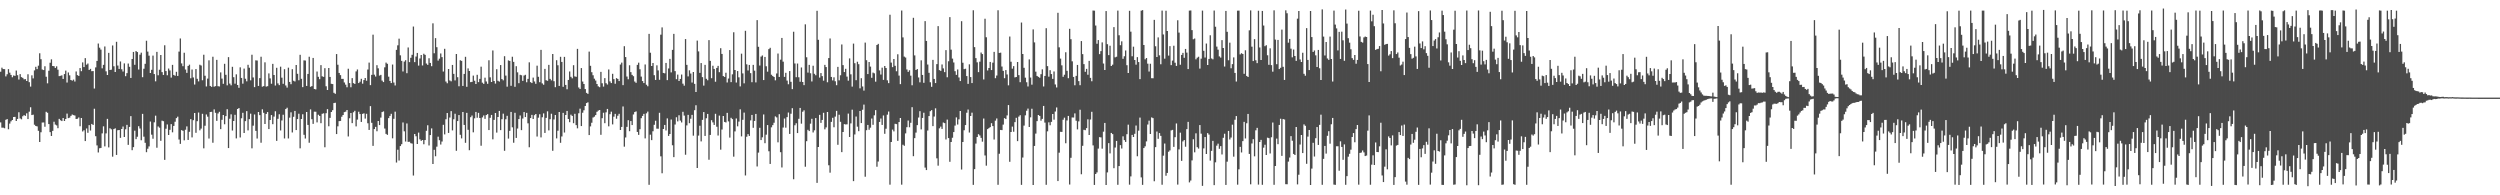 <?xml version="1.0" encoding="UTF-8"?>
<svg xmlns="http://www.w3.org/2000/svg" width="1920" height="150">
  <path d="M0 55.104h1v38.915H0zM1 51.955h1v46.102H1zM2 53.060h1v44.978H2zM3 53.083h1v45.428H3zM4 58.663h1v33.358H4zM5 57.057h1v34.392H5zM6 53.074h1v46.178H6zM7 55.820h1v39.082H7zM8 57.565h1v35.595H8zM9 59.356h1v32.797H9zM10 57.947h1v31.898H10zM11 58.258h1v31.485H11zM12 54.190h1v38.746H12zM13 57.752h1v33.572H13zM14 61.108h1v25.104H14zM15 56.921h1v34.043H15zM16 59.246h1v32.383H16zM17 59.813h1v29.504H17zM18 60.908h1v27.496H18zM19 60.782h1v28.195H19zM20 62.228h1v24.835H20zM21 57.038h1v34.400H21zM22 63.132h1v22.631H22zM23 66.499h1v15.896H23zM24 57.872h1v30.483H24zM25 60.207h1v27.861H25zM26 54.086h1v41.729H26zM27 51.281h1v45.472H27zM28 53.101h1v43.973H28zM29 50.426h1v50.028H29zM30 40.890h1v68.159H30zM31 45.455h1v56.104H31zM32 53.409h1v40.671H32zM33 53.822h1v40.213H33zM34 50.867h1v46.440H34zM35 58.953h1v26.890H35zM36 64.015h1v22.591H36zM37 54.336h1v40.947H37zM38 48.191h1v53.277H38zM39 45.580h1v58.843H39zM40 50.707h1v49.780H40zM41 50.850h1v42.631H41zM42 52.157h1v43.535H42zM43 50.930h1v45.352H43zM44 53.521h1v44.920H44zM45 58.491h1v32.778H45zM46 58.236h1v34.108H46zM47 57.831h1v35.165H47zM48 60.614h1v30.000H48zM49 56.884h1v36.023H49zM50 54.221h1v37.163H50zM51 63.371h1v23.874H51zM52 55.630h1v35.083H52zM53 57.876h1v32.516H53zM54 61.442h1v27.519H54zM55 61.969h1v25.976H55zM56 61.155h1v27.278H56zM57 62.639h1v26.095H57zM58 54.869h1v36.533H58zM59 57.698h1v33.488H59zM60 58.337h1v31.851H60zM61 52.287h1v44.664H61zM62 54.674h1v35.953H62zM63 47.932h1v53.050H63zM64 51.520h1v48.527H64zM65 44.645h1v63.711H65zM66 49.668h1v48.985H66zM67 48.805h1v53.184H67zM68 53.696h1v42.425H68zM69 52.904h1v47.370H69zM70 54.676h1v40.482H70zM71 54.598h1v41.340H71zM72 67.986h1v15.499H72zM73 51.742h1v52.859H73zM74 46.788h1v64.854H74zM75 33.453h1v83.659H75zM76 36.593h1v77.287H76zM77 38.069h1v75.524H77zM78 52.469h1v49.974H78zM79 49.837h1v47.202H79zM80 35.694h1v76.762H80zM81 54.774h1v47.675H81zM82 57.612h1v33.653H82zM83 40.585h1v72.600H83zM84 53.741h1v44.783H84zM85 53.505h1v45.826H85zM86 34.930h1v85.405H86zM87 50.898h1v48.219H87zM88 55.278h1v43.289H88zM89 32.085h1v86.890H89zM90 50.325h1v49.695H90zM91 52.955h1v46.907H91zM92 47.205h1v58.700H92zM93 53.214h1v45.867H93zM94 54.913h1v42.275H94zM95 48.706h1v56.523H95zM96 58.539h1v40.813H96zM97 56.153h1v39.752H97zM98 48.814h1v62.440H98zM99 51.307h1v46.189H99zM100 59.828h1v29.338H100zM101 45.316h1v70.029H101zM102 39.906h1v73.095H102zM103 49.790h1v50.557H103zM104 39.238h1v67.612H104zM105 39.974h1v65.050H105zM106 53.375h1v43.556H106zM107 41.995h1v56.694H107zM108 40.449h1v67.270H108zM109 59.266h1v28.175H109zM110 52.775h1v52.179H110zM111 48.987h1v60.696H111zM112 31.297h1v85.591H112zM113 39.655h1v74.555H113zM114 42.763h1v69.668H114zM115 56.089h1v37.230H115zM116 53.608h1v49.798H116zM117 42.723h1v63.823H117zM118 56.893h1v37.060H118zM119 62.448h1v26.385H119zM120 39.837h1v73.641H120zM121 57.787h1v39.320H121zM122 53.541h1v44.528H122zM123 42.253h1v65.889H123zM124 55.373h1v37.315H124zM125 57.546h1v35.521H125zM126 34.745h1v88.015H126zM127 54.595h1v44.298H127zM128 57.783h1v37.823H128zM129 52.643h1v51.019H129zM130 54.134h1v45.543H130zM131 59.574h1v35.777H131zM132 49.833h1v51.805H132zM133 57.563h1v39.151H133zM134 58.147h1v35.321H134zM135 55.162h1v35.540H135zM136 58.306h1v31.298H136zM137 39.625h1v67.522H137zM138 29.520h1v80.974H138zM139 48.698h1v51.228H139zM140 50.837h1v49.628H140zM141 40.521h1v67.272H141zM142 53.398h1v46.248H142zM143 55.946h1v41.115H143zM144 50.662h1v56.789H144zM145 49.644h1v51.569H145zM146 60.123h1v31.349H146zM147 53.377h1v52.165H147zM148 59.515h1v32.792H148zM149 64.939h1v21.837H149zM150 53.055h1v48.912H150zM151 60.525h1v32.545H151zM152 62.534h1v23.872H152zM153 49.726h1v50.368H153zM154 50.348h1v48.420H154zM155 61.642h1v25.744H155zM156 42.038h1v71.879H156zM157 58.187h1v38.363H157zM158 66.416h1v21.491H158zM159 60.370h1v29.217H159zM160 46.316h1v60.074H160zM161 66.006h1v19.986H161zM162 66.712h1v19.159H162zM163 43.586h1v66.055H163zM164 66.545h1v17.452H164zM165 66.160h1v20.492H165zM166 45.987h1v46.821H166zM167 66.181h1v20.984H167zM168 66.417h1v19.424H168zM169 55.592h1v43.584H169zM170 60.345h1v31.650H170zM171 64.350h1v23.992H171zM172 48.991h1v46.431H172zM173 57.463h1v31.722H173zM174 65.512h1v18.335H174zM175 43.857h1v69.861H175zM176 64.211h1v26.986H176zM177 65.515h1v22.286H177zM178 51.318h1v48.947H178zM179 59.302h1v33.632H179zM180 64.262h1v23.880H180zM181 57.085h1v49.222H181zM182 65.295h1v18.435H182zM183 67.446h1v15.571H183zM184 51.710h1v53.857H184zM185 59.844h1v30.996H185zM186 64.252h1v22.396H186zM187 52.664h1v49.472H187zM188 60.483h1v32.551H188zM189 62.486h1v22.856H189zM190 49.769h1v50.374H190zM191 52.031h1v39.441H191zM192 61.685h1v25.624H192zM193 42.033h1v71.908H193zM194 59.480h1v37.048H194zM195 66.911h1v20.981H195zM196 46.326h1v54.201H196zM197 46.491h1v59.877H197zM198 66.013h1v19.983H198zM199 60.031h1v28.377H199zM200 43.585h1v66.054H200zM201 66.559h1v17.427H201zM202 66.171h1v20.484H202zM203 47.846h1v47.400H203zM204 66.485h1v21.030H204zM205 66.218h1v19.869H205zM206 56.359h1v42.783H206zM207 60.196h1v31.987H207zM208 64.285h1v24.109H208zM209 49.062h1v46.313H209zM210 57.612h1v31.963H210zM211 65.681h1v19.746H211zM212 52.087h1v56.122H212zM213 64.061h1v27.192H213zM214 65.394h1v22.356H214zM215 51.210h1v48.971H215zM216 59.651h1v32.883H216zM217 64.355h1v23.782H217zM218 53.163h1v53.157H218zM219 65.637h1v18.141H219zM220 67.296h1v15.458H220zM221 51.990h1v54.332H221zM222 62.918h1v27.433H222zM223 64.656h1v21.629H223zM224 53.136h1v48.606H224zM225 61.989h1v27.730H225zM226 62.573h1v22.634H226zM227 49.927h1v49.980H227zM228 56.656h1v34.805H228zM229 61.660h1v25.666H229zM230 42.062h1v71.861H230zM231 60.512h1v30.889H231zM232 66.926h1v20.813H232zM233 46.319h1v57.190H233zM234 46.466h1v59.911H234zM235 66.009h1v19.996H235zM236 56.760h1v39.172H236zM237 43.575h1v66.069H237zM238 66.683h1v17.312H238zM239 66.163h1v25.363H239zM240 44.472h1v50.677H240zM241 68.375h1v17.393H241zM242 68.641h1v17.185H242zM243 54.927h1v39.061H243zM244 58.986h1v29.133H244zM245 60.811h1v28.210H245zM246 50.039h1v44.554H246zM247 58.646h1v28.746H247zM248 59.017h1v28.014H248zM249 52.373h1v60.724H249zM250 66.228h1v20.729H250zM251 69.104h1v14.703H251zM252 52.248h1v44.735H252zM253 59.086h1v31.439H253zM254 64.335h1v21.672H254zM255 64.582h1v20.047H255zM256 71.282h1v7.894H256zM257 72.063h1v6.859H257zM258 41.511h1v61.428H258zM259 49.736h1v47.281H259zM260 56.025h1v36.993H260zM261 57.725h1v35.165H261zM262 60.576h1v29.074H262zM263 60.548h1v27.766H263zM264 63.354h1v22.756H264zM265 65.019h1v20.752H265zM266 67.045h1v17.418H266zM267 52.808h1v51.972H267zM268 63.776h1v27.060H268zM269 67.041h1v19.731H269zM270 60.012h1v34.550H270zM271 63.854h1v22.382H271zM272 64.455h1v20.626H272zM273 54.851h1v42.202H273zM274 53.355h1v38.513H274zM275 63.808h1v21.979H275zM276 62.703h1v24.899H276zM277 60.531h1v33.124H277zM278 64.280h1v23.166H278zM279 61.516h1v25.549H279zM280 59.918h1v31.184H280zM281 61.994h1v25.414H281zM282 53.413h1v41.264H282zM283 48.088h1v51.724H283zM284 65.407h1v16.089H284zM285 57.473h1v36.851H285zM286 26.630h1v85.419H286zM287 57.362h1v41.743H287zM288 58.751h1v38.702H288zM289 50.051h1v50.747H289zM290 52.460h1v40.466H290zM291 58.039h1v38.019H291zM292 57.482h1v32.860H292zM293 61.878h1v24.177H293zM294 63.046h1v22.533H294zM295 51.725h1v46.991H295zM296 48.083h1v54.743H296zM297 49.022h1v54.555H297zM298 58.860h1v31.874H298zM299 62.172h1v26.853H299zM300 63.813h1v23.604H300zM301 49.542h1v56.706H301zM302 63.387h1v27.827H302zM303 65.637h1v20.106H303zM304 38.283h1v86.559H304zM305 34.840h1v80.150H305zM306 29.684h1v93.618H306zM307 42.481h1v69.677H307zM308 46.745h1v63.984H308zM309 54.867h1v39.196H309zM310 47.315h1v53.524H310zM311 46.215h1v62.502H311zM312 56.240h1v38.604H312zM313 36.443h1v72.488H313zM314 47.741h1v61.095H314zM315 44.369h1v65.611H315zM316 42.107h1v68.186H316zM317 20.379h1v114.420H317zM318 47.710h1v55.218H318zM319 43.393h1v61.248H319zM320 40.666h1v69.951H320zM321 50.384h1v51.443H321zM322 44.885h1v62.102H322zM323 42.259h1v65.917H323zM324 50.292h1v57.211H324zM325 41.268h1v69.509H325zM326 42.121h1v65.445H326zM327 48.803h1v51.652H327zM328 49.803h1v46.391H328zM329 44.749h1v66.994H329zM330 48.357h1v55.349H330zM331 50.823h1v47.772H331zM332 17.919h1v108.033H332zM333 40.893h1v74.179H333zM334 29.290h1v90.724H334zM335 36.241h1v76.379H335zM336 46.531h1v58.413H336zM337 45.058h1v62.595H337zM338 41.053h1v69.938H338zM339 43.877h1v64.846H339zM340 54.915h1v40.944H340zM341 37.491h1v65.734H341zM342 62.609h1v28.977H342zM343 63.956h1v22.853H343zM344 52.968h1v49.104H344zM345 61.818h1v28.461H345zM346 62.442h1v22.905H346zM347 49.876h1v50.295H347zM348 56.716h1v34.899H348zM349 61.736h1v25.593H349zM350 41.470h1v74.363H350zM351 59.304h1v33.676H351zM352 66.261h1v22.092H352zM353 46.271h1v57.254H353zM354 46.764h1v59.505H354zM355 65.998h1v20.039H355zM356 56.770h1v39.177H356zM357 43.619h1v66.065H357zM358 66.643h1v20.026H358zM359 52.553h1v47.109H359zM360 54.508h1v60.871H360zM361 63.086h1v26.920H361zM362 62.886h1v25.865H362zM363 58.074h1v43.555H363zM364 62.021h1v28.853H364zM365 64.517h1v21.448H365zM366 57.445h1v32.974H366zM367 63.060h1v23.620H367zM368 60.579h1v30.031H368zM369 51.190h1v60.757H369zM370 63.486h1v26.689H370zM371 64.409h1v24.270H371zM372 59.654h1v31.637H372zM373 62.561h1v25.820H373zM374 64.362h1v23.313H374zM375 46.268h1v53.615H375zM376 59.397h1v31.088H376zM377 63.000h1v25.278H377zM378 38.738h1v68.277H378zM379 62.230h1v29.843H379zM380 64.208h1v22.564H380zM381 53.167h1v48.691H381zM382 62.032h1v27.842H382zM383 62.661h1v22.514H383zM384 49.987h1v49.955H384zM385 60.712h1v30.825H385zM386 61.681h1v25.632H386zM387 43.157h1v72.648H387zM388 58.040h1v33.575H388zM389 66.554h1v22.398H389zM390 46.385h1v60.039H390zM391 46.788h1v53.703H391zM392 65.919h1v20.052H392zM393 43.560h1v54.244H393zM394 47.505h1v62.135H394zM395 66.673h1v19.971H395zM396 50.863h1v55.072H396zM397 55.561h1v43.150H397zM398 63.876h1v27.572H398zM399 57.442h1v31.242H399zM400 57.819h1v42.110H400zM401 62.101h1v28.943H401zM402 57.994h1v28.094H402zM403 57.452h1v32.442H403zM404 63.168h1v23.533H404zM405 60.574h1v34.145H405zM406 47.851h1v65.249H406zM407 63.058h1v27.599H407zM408 63.794h1v24.442H408zM409 59.593h1v31.779H409zM410 62.582h1v25.886H410zM411 64.346h1v23.185H411zM412 50.424h1v54.455H412zM413 58.968h1v31.396H413zM414 63.107h1v24.672H414zM415 38.298h1v67.224H415zM416 64.038h1v26.011H416zM417 65.073h1v22.008H417zM418 52.901h1v49.187H418zM419 61.667h1v28.865H419zM420 62.080h1v23.405H420zM421 49.819h1v50.309H421zM422 60.574h1v30.992H422zM423 61.728h1v25.600H423zM424 41.448h1v74.372H424zM425 62.340h1v29.399H425zM426 66.971h1v21.364H426zM427 46.244h1v60.021H427zM428 50.110h1v50.312H428zM429 65.993h1v20.030H429zM430 43.618h1v66.077H430zM431 47.554h1v57.232H431zM432 66.659h1v20.006H432zM433 43.680h1v58.111H433zM434 65.248h1v23.091H434zM435 68.545h1v16.677H435zM436 61.398h1v30.003H436zM437 54.898h1v38.947H437zM438 58.982h1v29.086H438zM439 60.168h1v28.854H439zM440 50.053h1v44.551H440zM441 58.688h1v28.708H441zM442 59.000h1v37.087H442zM443 37.538h1v61.038H443zM444 67.196h1v19.767H444zM445 68.313h1v15.137H445zM446 52.259h1v44.567H446zM447 62.591h1v23.970H447zM448 64.511h1v20.160H448zM449 68.409h1v13.009H449zM450 71.324h1v7.855H450zM451 72.101h1v6.470H451zM452 39.635h1v64.103H452zM453 50.556h1v46.501H453zM454 55.427h1v38.834H454zM455 57.810h1v32.447H455zM456 60.420h1v29.160H456zM457 61.835h1v26.558H457zM458 64.519h1v21.335H458zM459 66.308h1v18.635H459zM460 66.966h1v17.502H460zM461 55.210h1v48.302H461zM462 63.959h1v26.830H462zM463 66.516h1v20.041H463zM464 60.019h1v34.620H464zM465 63.875h1v22.399H465zM466 64.907h1v18.740H466zM467 53.358h1v43.688H467zM468 62.493h1v25.235H468zM469 63.811h1v21.967H469zM470 56.684h1v38.876H470zM471 60.776h1v28.838H471zM472 64.320h1v23.132H472zM473 59.985h1v31.195H473zM474 60.618h1v28.259H474zM475 62.255h1v25.167H475zM476 49.549h1v50.275H476zM477 48.100h1v49.388H477zM478 65.404h1v16.357H478zM479 35.481h1v77.147H479zM480 43.827h1v61.737H480zM481 58.757h1v38.694H481zM482 60.898h1v31.408H482zM483 50.124h1v50.635H483zM484 55.394h1v37.601H484zM485 57.518h1v38.511H485zM486 58.531h1v29.389H486zM487 62.603h1v23.439H487zM488 63.578h1v21.986H488zM489 49.804h1v51.503H489zM490 48.124h1v55.432H490zM491 53.183h1v46.047H491zM492 58.850h1v31.925H492zM493 62.246h1v26.772H493zM494 63.772h1v23.676H494zM495 49.523h1v56.754H495zM496 65.082h1v21.933H496zM497 66.272h1v19.439H497zM498 26.024h1v115.879H498zM499 40.481h1v62.931H499zM500 50.695h1v56.930H500zM501 48.409h1v52.423H501zM502 57.732h1v38.090H502zM503 61.390h1v31.327H503zM504 50.159h1v48.675H504zM505 54.079h1v44.786H505zM506 61.287h1v25.338H506zM507 26.601h1v93.446H507zM508 21.050h1v112.030H508zM509 55.996h1v43.082H509zM510 56.331h1v39.598H510zM511 48.314h1v51.865H511zM512 61.565h1v29.343H512zM513 52.558h1v51.825H513zM514 45.205h1v57.727H514zM515 55.579h1v36.246H515zM516 38.302h1v73.262H516zM517 25.992h1v94.698H517zM518 54.618h1v41.000H518zM519 60.816h1v29.229H519zM520 57.272h1v35.944H520zM521 62.195h1v26.343H521zM522 60.606h1v32.027H522zM523 57.248h1v36.780H523zM524 64.267h1v21.594H524zM525 65.816h1v22.974H525zM526 30.020h1v88.806H526zM527 49.839h1v46.481H527zM528 58.667h1v29.572H528zM529 54.004h1v40.618H529zM530 56.468h1v34.733H530zM531 63.407h1v24.828H531zM532 55.304h1v48.877H532zM533 64.389h1v20.257H533zM534 70.635h1v10.184H534zM535 31.161h1v97.886H535zM536 39.486h1v64.680H536zM537 55.975h1v40.567H537zM538 48.412h1v60.165H538zM539 59.228h1v32.833H539zM540 65.740h1v20.352H540zM541 49.837h1v54.536H541zM542 60.518h1v30.325H542zM543 61.667h1v25.817H543zM544 30.820h1v91.881H544zM545 46.755h1v56.855H545zM546 60.044h1v32.286H546zM547 50.499h1v43.483H547zM548 52.957h1v43.017H548zM549 62.755h1v24.669H549zM550 52.156h1v45.179H550zM551 50.589h1v53.484H551zM552 55.442h1v33.323H552zM553 37.018h1v77.924H553zM554 41.414h1v58.069H554zM555 58.430h1v30.679H555zM556 59.072h1v34.552H556zM557 55.851h1v38.225H557zM558 63.350h1v23.311H558zM559 60.325h1v32.932H559zM560 38.444h1v67.223H560zM561 63.069h1v27.380H561zM562 57.107h1v34.403H562zM563 24.800h1v95.517H563zM564 53.737h1v47.172H564zM565 63.373h1v27.625H565zM566 54.572h1v42.451H566zM567 59.411h1v33.967H567zM568 66.348h1v17.629H568zM569 41.194h1v63.580H569zM570 56.359h1v35.665H570zM571 64.002h1v22.453H571zM572 23.660h1v111.094H572zM573 49.420h1v55.580H573zM574 54.111h1v48.886H574zM575 49.852h1v54.530H575zM576 56.161h1v36.310H576zM577 63.114h1v25.171H577zM578 49.800h1v48.362H578zM579 54.271h1v38.606H579zM580 63.293h1v24.184H580zM581 15.476h1v112.369H581zM582 35.936h1v81.261H582zM583 50.351h1v47.800H583zM584 43.459h1v64.098H584zM585 42.615h1v62.834H585zM586 61.479h1v26.407H586zM587 43.750h1v66.243H587zM588 50.876h1v52.563H588zM589 55.038h1v41.002H589zM590 37.729h1v78.421H590zM591 36.703h1v89.207H591zM592 57.381h1v40.422H592zM593 58.423h1v37.670H593zM594 59.137h1v35.106H594zM595 61.709h1v27.693H595zM596 56.441h1v33.709H596zM597 41.102h1v68.188H597zM598 59.078h1v28.605H598zM599 45.842h1v71.071H599zM600 29.117h1v99.485H600zM601 47.383h1v50.544H601zM602 59.046h1v31.999H602zM603 55.893h1v42.146H603zM604 61.887h1v28.055H604zM605 64.729h1v21.720H605zM606 54.572h1v48.287H606zM607 62.835h1v24.536H607zM608 68.452h1v14.664H608zM609 24.379h1v113.305H609zM610 48.729h1v47.483H610zM611 59.264h1v35.413H611zM612 48.820h1v53.379H612zM613 59.343h1v31.917H613zM614 62.789h1v20.093H614zM615 51.829h1v43.157H615zM616 62.984h1v22.837H616zM617 65.381h1v19.356H617zM618 18.687h1v109.359H618zM619 43.999h1v64.466H619zM620 55.735h1v43.958H620zM621 49.815h1v50.850H621zM622 56.290h1v38.668H622zM623 62.579h1v28.646H623zM624 50.479h1v51.250H624zM625 56.700h1v43.389H625zM626 57.811h1v32.849H626zM627 8.281h1v132.148H627zM628 30.579h1v82.337H628zM629 59.599h1v28.606H629zM630 56.127h1v38.253H630zM631 58.483h1v33.651H631zM632 61.971h1v24.651H632zM633 49.843h1v49.501H633zM634 51.487h1v46.375H634zM635 63.173h1v22.836H635zM636 44.609h1v82.330H636zM637 29.548h1v103.042H637zM638 59.096h1v34.497H638zM639 61.755h1v28.733H639zM640 59.383h1v38.374H640zM641 62.397h1v27.169H641zM642 65.455h1v19.715H642zM643 51.356h1v59.838H643zM644 61.686h1v26.427H644zM645 57.821h1v35.729H645zM646 34.137h1v82.720H646zM647 50.032h1v51.352H647zM648 55.368h1v39.967H648zM649 52.834h1v42.778H649zM650 58.817h1v36.677H650zM651 61.976h1v25.248H651zM652 44.834h1v60.396H652zM653 57.069h1v37.713H653zM654 66.525h1v17.695H654zM655 33.509h1v105.613H655zM656 48.562h1v54.722H656zM657 61.574h1v27.933H657zM658 47.400h1v49.858H658zM659 49.306h1v51.457H659zM660 67.843h1v17.409H660zM661 60.046h1v34.456H661zM662 66.414h1v17.875H662zM663 69.560h1v10.778H663zM664 32.700h1v103.054H664zM665 46.241h1v53.765H665zM666 56.871h1v39.076H666zM667 47.618h1v52.022H667zM668 51.147h1v46.885H668zM669 59.763h1v31.250H669zM670 55.771h1v40.082H670zM671 56.301h1v32.266H671zM672 62.715h1v21.852H672zM673 34.577h1v93.486H673zM674 33.703h1v90.364H674zM675 54.084h1v39.567H675zM676 57.228h1v33.798H676zM677 51.951h1v44.014H677zM678 61.326h1v27.328H678zM679 50.701h1v52.046H679zM680 52.228h1v46.645H680zM681 61.672h1v26.391H681zM682 63.855h1v21.804H682zM683 11.311h1v130.516H683zM684 48.059h1v60.978H684zM685 51.557h1v47.977H685zM686 45.309h1v55.620H686zM687 50.553h1v44.507H687zM688 54.749h1v40.597H688zM689 41.681h1v66.490H689zM690 58.072h1v35.683H690zM691 64.590h1v26.033H691zM692 8.088h1v133.760H692zM693 28.715h1v82.452H693zM694 43.457h1v68.492H694zM695 44.182h1v58.256H695zM696 53.368h1v44.309H696zM697 55.181h1v37.413H697zM698 53.973h1v43.748H698zM699 58.123h1v36.201H699zM700 65.506h1v16.845H700zM701 13.692h1v106.247H701zM702 42.554h1v63.517H702zM703 53.780h1v48.034H703zM704 53.048h1v43.033H704zM705 59.490h1v30.756H705zM706 63.243h1v22.183H706zM707 46.329h1v53.025H707zM708 57.526h1v33.058H708zM709 63.597h1v22.971H709zM710 16.243h1v112.492H710zM711 31.438h1v99.169H711zM712 49.583h1v50.667H712zM713 55.924h1v33.194H713zM714 63.183h1v22.234H714zM715 66.676h1v17.899H715zM716 45.963h1v50.928H716zM717 60.606h1v28.874H717zM718 63.776h1v19.444H718zM719 49.230h1v72.355H719zM720 20.089h1v107.120H720zM721 53.849h1v44.733H721zM722 54.450h1v42.768H722zM723 49.521h1v49.485H723zM724 52.532h1v41.563H724zM725 55.396h1v39.157H725zM726 38.522h1v68.587H726zM727 59.357h1v32.492H727zM728 47.075h1v58.969H728zM729 13.180h1v111.087H729zM730 38.131h1v70.924H730zM731 45.009h1v60.773H731zM732 47.978h1v53.444H732zM733 54.664h1v41.788H733zM734 57.509h1v32.670H734zM735 53.357h1v42.261H735zM736 59.471h1v32.190H736zM737 62.252h1v23.014H737zM738 16.256h1v113.956H738zM739 48.198h1v60.838H739zM740 53.078h1v46.982H740zM741 52.804h1v43.231H741zM742 58.402h1v28.157H742zM743 64.394h1v19.723H743zM744 49.410h1v52.352H744zM745 59.210h1v29.886H745zM746 63.783h1v22.771H746zM747 7.895h1v134.060H747zM748 36.193h1v93.712H748zM749 44.662h1v65.625H749zM750 47.882h1v57.322H750zM751 55.407h1v47.655H751zM752 47.342h1v56.693H752zM753 40.362h1v65.512H753zM754 41.499h1v67.308H754zM755 61.028h1v30.029H755zM756 14.412h1v104.986H756zM757 28.609h1v98.642H757zM758 54.133h1v45.054H758zM759 52.216h1v46.216H759zM760 47.582h1v50.046H760zM761 53.790h1v40.835H761zM762 48.125h1v48.696H762zM763 39.832h1v67.340H763zM764 60.079h1v32.579H764zM765 58.026h1v32.936H765zM766 7.897h1v134.022H766zM767 40.671h1v77.416H767zM768 40.446h1v59.359H768zM769 51.102h1v48.848H769zM770 54.411h1v41.297H770zM771 60.038h1v30.689H771zM772 53.787h1v37.680H772zM773 57.168h1v31.467H773zM774 65.556h1v15.158H774zM775 28.042h1v96.244H775zM776 47.405h1v53.980H776zM777 52.724h1v44.511H777zM778 50.779h1v50.405H778zM779 59.432h1v34.374H779zM780 59.160h1v31.333H780zM781 47.630h1v60.762H781zM782 57.724h1v31.851H782zM783 63.136h1v25.351H783zM784 17.320h1v124.655H784zM785 41.491h1v79.494H785zM786 52.057h1v44.380H786zM787 59.662h1v28.912H787zM788 63.186h1v21.863H788zM789 66.400h1v17.028H789zM790 45.595h1v51.935H790zM791 59.546h1v30.588H791zM792 65.015h1v18.511H792zM793 22.600h1v119.496H793zM794 32.581h1v79.508H794zM795 55.060h1v47.570H795zM796 58.294h1v34.740H796zM797 59.052h1v29.257H797zM798 59.722h1v29.291H798zM799 57.009h1v35.682H799zM800 53.225h1v38.080H800zM801 66.386h1v14.949H801zM802 58.301h1v35.874H802zM803 21.633h1v120.273H803zM804 50.797h1v50.045H804zM805 58.859h1v35.110H805zM806 53.905h1v42.309H806zM807 56.868h1v36.725H807zM808 60.546h1v27.029H808zM809 54.879h1v37.022H809zM810 64.881h1v20.784H810zM811 67.184h1v15.374H811zM812 9.826h1v129.231H812zM813 36.371h1v80.901H813zM814 45.009h1v56.208H814zM815 50.190h1v51.120H815zM816 58.982h1v32.977H816zM817 57.406h1v32.957H817zM818 40.123h1v69.895H818zM819 54.394h1v38.137H819zM820 60.032h1v28.990H820zM821 22.099h1v119.643H821zM822 30.100h1v91.095H822zM823 47.078h1v43.148H823zM824 59.085h1v31.161H824zM825 65.490h1v21.588H825zM826 58.257h1v34.476H826zM827 49.844h1v49.559H827zM828 62.295h1v30.918H828zM829 65.417h1v18.859H829zM830 31.518h1v102.296H830zM831 41.557h1v70.431H831zM832 49.263h1v50.432H832zM833 55.148h1v44.850H833zM834 52.878h1v45.516H834zM835 57.417h1v34.241H835zM836 46.729h1v56.928H836zM837 59.812h1v32.013H837zM838 62.402h1v23.461H838zM839 8.089h1v103.597H839zM840 8.179h1v133.864H840zM841 19.591h1v114.022H841zM842 33.565h1v98.827H842zM843 30.760h1v83.344H843zM844 41.554h1v63.763H844zM845 39.295h1v66.209H845zM846 32.558h1v81.621H846zM847 48.818h1v52.314H847zM848 53.776h1v40.651H848zM849 8.498h1v133.600H849zM850 33.953h1v98.430H850zM851 42.367h1v67.557H851zM852 35.125h1v82.669H852zM853 50.670h1v51.444H853zM854 49.641h1v53.364H854zM855 20.847h1v108.307H855zM856 44.045h1v69.264H856zM857 43.568h1v64.645H857zM858 8.153h1v133.756H858zM859 27.100h1v100.451H859zM860 34.698h1v76.786H860zM861 31.740h1v82.338H861zM862 45.156h1v59.559H862zM863 43.201h1v64.417H863zM864 38.780h1v70.219H864zM865 50.083h1v52.969H865zM866 56.069h1v39.671H866zM867 8.319h1v133.489H867zM868 24.325h1v111.134H868zM869 43.216h1v60.388H869zM870 35.852h1v69.381H870zM871 46.085h1v56.673H871zM872 49.686h1v46.717H872zM873 43.889h1v76.103H873zM874 47.650h1v52.721H874zM875 60.785h1v29.545H875zM876 8.212h1v128.043H876zM877 7.804h1v134.171H877zM878 34.585h1v79.124H878zM879 45.565h1v66.798H879zM880 44.540h1v64.034H880zM881 48.900h1v46.722H881zM882 54.934h1v37.721H882zM883 48.942h1v53.949H883zM884 60.038h1v30.139H884zM885 60.107h1v30.605H885zM886 15.280h1v123.922H886zM887 35.511h1v77.490H887zM888 43.751h1v57.291H888zM889 28.713h1v77.866H889zM890 42.501h1v59.696H890zM891 49.339h1v55.003H891zM892 8.131h1v133.732H892zM893 26.464h1v93.108H893zM894 45.046h1v65.179H894zM895 8.226h1v126.734H895zM896 23.821h1v109.004H896zM897 42.704h1v73.838H897zM898 35.431h1v80.073H898zM899 50.036h1v50.106H899zM900 46.559h1v53.162H900zM901 35.113h1v77.699H901zM902 48.176h1v57.193H902zM903 50.646h1v44.176H903zM904 15.558h1v126.200H904zM905 25.031h1v89.727H905zM906 49.732h1v52.151H906zM907 42.173h1v81.352H907zM908 40.580h1v68.006H908zM909 44.382h1v63.184H909zM910 37.559h1v75.119H910zM911 40.384h1v58.802H911zM912 53.042h1v40.528H912zM913 8.163h1v131.913H913zM914 8.059h1v130.597H914zM915 23.122h1v100.074H915zM916 30.157h1v76.777H916zM917 29.588h1v87.405H917zM918 45.548h1v56.847H918zM919 44.299h1v68.751H919zM920 43.552h1v70.580H920zM921 52.710h1v43.360H921zM922 45.076h1v57.606H922zM923 8.148h1v134.608H923zM924 38.990h1v75.002H924zM925 44.162h1v61.046H925zM926 33.416h1v84.842H926zM927 49.918h1v52.323H927zM928 45.256h1v58.138H928zM929 27.064h1v96.278H929zM930 44.899h1v70.950H930zM931 45.565h1v62.644H931zM932 8.074h1v134.089H932zM933 20.554h1v104.105H933zM934 35.813h1v76.035H934zM935 38.166h1v72.165H935zM936 43.311h1v70.958H936zM937 44.262h1v67.982H937zM938 30.805h1v87.829H938zM939 36.866h1v68.969H939zM940 51.094h1v51.608H940zM941 8.418h1v133.615H941zM942 24.448h1v99.725H942zM943 46.285h1v54.292H943zM944 32.780h1v74.344H944zM945 52.429h1v53.219H945zM946 49.278h1v46.445H946zM947 44.103h1v76.196H947zM948 56.030h1v35.910H948zM949 62.618h1v26.502H949zM950 8.183h1v133.628H950zM951 8.129h1v121.931H951zM952 41.757h1v71.046H952zM953 40.838h1v76.265H953zM954 41.496h1v66.919H954zM955 56.687h1v36.913H955zM956 38.585h1v67.744H956zM957 58.309h1v36.378H957zM958 59.133h1v28.360H958zM959 23.303h1v94.924H959zM960 8.001h1v133.558H960zM961 35.824h1v74.342H961zM962 46.884h1v60.032H962zM963 30.057h1v89.994H963zM964 46.284h1v53.798H964zM965 48.501h1v49.710H965zM966 8.263h1v133.522H966zM967 36.430h1v72.639H967zM968 46.098h1v61.336H968zM969 8.421h1v133.514H969zM970 19.630h1v93.767H970zM971 35.474h1v75.698H971zM972 34.733h1v84.291H972zM973 42.447h1v63.260H973zM974 49.785h1v56.280H974zM975 37.113h1v80.766H975zM976 50.022h1v55.422H976zM977 55.024h1v39.099H977zM978 7.936h1v133.995H978zM979 30.392h1v97.102H979zM980 49.295h1v57.137H980zM981 30.661h1v80.076H981zM982 53.038h1v42.926H982zM983 52.074h1v39.125H983zM984 22.713h1v96.998H984zM985 51.297h1v40.147H985zM986 61.398h1v30.429H986zM987 7.953h1v133.508H987zM988 10.171h1v131.335H988zM989 32.784h1v91.334H989zM990 29.913h1v91.047H990zM991 37.362h1v67.213H991zM992 44.020h1v64.055H992zM993 38.065h1v80.164H993zM994 42.999h1v76.042H994zM995 46.758h1v50.799H995zM996 14.346h1v127.274H996zM997 8.445h1v125.747H997zM998 45.667h1v65.311H998zM999 47.638h1v56.050H999zM1000 40.514h1v77.043H1000zM1001 56.700h1v38.822H1001zM1002 58.140h1v38.484H1002zM1003 21.625h1v104.195H1003zM1004 46.008h1v58.889H1004zM1005 53.799h1v46.046H1005zM1006 8.455h1v133.624H1006zM1007 28.485h1v100.989H1007zM1008 39.869h1v69.820H1008zM1009 38.732h1v81.492H1009zM1010 42.476h1v63.677H1010zM1011 51.457h1v46.126H1011zM1012 38.356h1v72.978H1012zM1013 52.440h1v43.460H1013zM1014 61.465h1v26.618H1014zM1015 7.221h1v134.692H1015zM1016 28.108h1v93.918H1016zM1017 42.602h1v69.479H1017zM1018 32.240h1v85.720H1018zM1019 44.908h1v59.388H1019zM1020 45.954h1v54.823H1020zM1021 28.116h1v82.199H1021zM1022 45.291h1v50.159H1022zM1023 62.602h1v27.991H1023zM1024 8.125h1v133.672H1024zM1025 18.905h1v123.083H1025zM1026 21.797h1v90.542H1026zM1027 38.721h1v73.630H1027zM1028 24.462h1v106.683H1028zM1029 45.245h1v63.309H1029zM1030 24.307h1v88.524H1030zM1031 30.952h1v91.759H1031zM1032 46.701h1v64.210H1032zM1033 7.340h1v134.565H1033zM1034 18.103h1v117.159H1034zM1035 29.351h1v90.946H1035zM1036 32.760h1v85.334H1036zM1037 37.856h1v77.065H1037zM1038 44.640h1v60.600H1038zM1039 45.955h1v56.220H1039zM1040 42.249h1v67.010H1040zM1041 48.973h1v50.198H1041zM1042 46.044h1v49.941H1042zM1043 8.232h1v133.586H1043zM1044 28.021h1v89.409H1044zM1045 32.162h1v84.983H1045zM1046 32.715h1v82.824H1046zM1047 28.706h1v88.360H1047zM1048 28.049h1v91.816H1048zM1049 28.414h1v91.057H1049zM1050 49.194h1v51.145H1050zM1051 62.968h1v25.656H1051zM1052 8.165h1v133.718H1052zM1053 16.384h1v110.088H1053zM1054 11.310h1v108.006H1054zM1055 20.145h1v106.571H1055zM1056 38.280h1v71.111H1056zM1057 37.716h1v79.014H1057zM1058 37.492h1v79.338H1058zM1059 35.399h1v76.991H1059zM1060 54.738h1v39.526H1060zM1061 7.696h1v127.065H1061zM1062 17.998h1v121.843H1062zM1063 34.410h1v93.600H1063zM1064 33.821h1v80.886H1064zM1065 33.665h1v96.395H1065zM1066 42.712h1v62.059H1066zM1067 41.653h1v64.330H1067zM1068 39.240h1v72.442H1068zM1069 44.652h1v59.342H1069zM1070 7.944h1v134.108H1070zM1071 17.849h1v118.190H1071zM1072 41.534h1v70.266H1072zM1073 40.309h1v71.018H1073zM1074 44.280h1v57.154H1074zM1075 50.258h1v53.495H1075zM1076 49.546h1v46.851H1076zM1077 47.386h1v57.024H1077zM1078 57.643h1v38.042H1078zM1079 29.978h1v109.510H1079zM1080 9.630h1v132.186H1080zM1081 28.457h1v92.783H1081zM1082 36.769h1v85.460H1082zM1083 41.561h1v69.464H1083zM1084 45.055h1v57.815H1084zM1085 44.390h1v65.300H1085zM1086 35.862h1v71.477H1086zM1087 43.307h1v57.936H1087zM1088 52.961h1v44.985H1088zM1089 8.561h1v133.425H1089zM1090 33.361h1v81.013H1090zM1091 36.913h1v83.886H1091zM1092 31.776h1v82.171H1092zM1093 37.886h1v73.573H1093zM1094 35.503h1v82.689H1094zM1095 40.802h1v68.093H1095zM1096 42.849h1v68.239H1096zM1097 52.015h1v46.548H1097zM1098 8.041h1v133.748H1098zM1099 15.413h1v117.200H1099zM1100 35.379h1v88.682H1100zM1101 31.115h1v84.362H1101zM1102 29.993h1v95.791H1102zM1103 37.197h1v65.504H1103zM1104 28.626h1v87.322H1104zM1105 24.910h1v91.525H1105zM1106 46.457h1v61.253H1106zM1107 8.204h1v133.792H1107zM1108 11.596h1v130.446H1108zM1109 24.304h1v95.046H1109zM1110 30.153h1v79.910H1110zM1111 34.026h1v74.011H1111zM1112 47.860h1v56.074H1112zM1113 50.446h1v49.412H1113zM1114 40.287h1v69.826H1114zM1115 53.005h1v46.107H1115zM1116 22.773h1v119.086H1116zM1117 8.252h1v133.415H1117zM1118 33.807h1v86.827H1118zM1119 44.167h1v67.948H1119zM1120 39.324h1v60.778H1120zM1121 46.690h1v52.274H1121zM1122 49.921h1v42.099H1122zM1123 42.548h1v62.513H1123zM1124 46.092h1v56.706H1124zM1125 48.484h1v52.529H1125zM1126 8.096h1v134.195H1126zM1127 38.441h1v75.253H1127zM1128 34.369h1v77.803H1128zM1129 37.007h1v75.082H1129zM1130 45.442h1v55.154H1130zM1131 48.524h1v54.077H1131zM1132 46.220h1v59.866H1132zM1133 51.377h1v49.214H1133zM1134 55.184h1v40.312H1134zM1135 8.017h1v134.221H1135zM1136 38.659h1v80.238H1136zM1137 49.594h1v55.247H1137zM1138 38.888h1v67.948H1138zM1139 46.979h1v54.093H1139zM1140 49.438h1v54.586H1140zM1141 45.955h1v63.257H1141zM1142 53.402h1v46.696H1142zM1143 56.248h1v37.565H1143zM1144 9.050h1v126.536H1144zM1145 20.063h1v112.437H1145zM1146 39.686h1v71.693H1146zM1147 37.375h1v76.602H1147zM1148 45.781h1v61.910H1148zM1149 49.291h1v53.866H1149zM1150 44.462h1v64.289H1150zM1151 55.361h1v44.525H1151zM1152 60.876h1v31.622H1152zM1153 8.223h1v133.705H1153zM1154 15.516h1v126.200H1154zM1155 31.128h1v83.718H1155zM1156 28.218h1v95.217H1156zM1157 32.460h1v83.444H1157zM1158 45.139h1v62.367H1158zM1159 33.272h1v77.165H1159zM1160 46.113h1v61.022H1160zM1161 55.629h1v36.829H1161zM1162 38.109h1v103.381H1162zM1163 8.318h1v133.618H1163zM1164 27.200h1v88.389H1164zM1165 28.664h1v87.107H1165zM1166 24.588h1v94.275H1166zM1167 34.661h1v81.176H1167zM1168 47.433h1v57.245H1168zM1169 34.880h1v79.597H1169zM1170 40.803h1v68.463H1170zM1171 42.900h1v62.208H1171zM1172 8.435h1v133.498H1172zM1173 29.195h1v98.873H1173zM1174 38.826h1v74.763H1174zM1175 43.570h1v69.059H1175zM1176 49.114h1v54.225H1176zM1177 43.007h1v61.109H1177zM1178 44.057h1v59.011H1178zM1179 60.704h1v34.142H1179zM1180 62.056h1v24.208H1180zM1181 51.270h1v59.725H1181zM1182 60.957h1v29.682H1182zM1183 65.778h1v21.551H1183zM1184 58.091h1v37.356H1184zM1185 58.539h1v31.722H1185zM1186 63.789h1v24.226H1186zM1187 57.637h1v33.593H1187zM1188 63.467h1v26.459H1188zM1189 66.003h1v18.803H1189zM1190 46.065h1v70.791H1190zM1191 52.846h1v47.979H1191zM1192 65.203h1v22.487H1192zM1193 58.182h1v37.252H1193zM1194 59.982h1v31.357H1194zM1195 62.970h1v26.030H1195zM1196 50.511h1v46.204H1196zM1197 57.696h1v33.007H1197zM1198 62.722h1v21.409H1198zM1199 55.888h1v46.639H1199zM1200 57.935h1v34.621H1200zM1201 65.102h1v22.082H1201zM1202 60.258h1v33.658H1202zM1203 63.767h1v22.577H1203zM1204 64.566h1v20.911H1204zM1205 66.067h1v16.676H1205zM1206 53.985h1v42.420H1206zM1207 64.070h1v21.678H1207zM1208 53.393h1v45.494H1208zM1209 43.559h1v75.754H1209zM1210 65.289h1v23.769H1210zM1211 64.312h1v20.329H1211zM1212 58.105h1v33.175H1212zM1213 58.611h1v29.426H1213zM1214 60.498h1v26.935H1214zM1215 56.713h1v37.824H1215zM1216 63.208h1v23.270H1216zM1217 62.699h1v23.250H1217zM1218 52.385h1v59.122H1218zM1219 63.159h1v28.953H1219zM1220 66.268h1v20.347H1220zM1221 57.920h1v37.949H1221zM1222 60.482h1v29.887H1222zM1223 64.833h1v23.533H1223zM1224 58.205h1v32.867H1224zM1225 63.781h1v24.797H1225zM1226 66.575h1v18.667H1226zM1227 51.964h1v65.476H1227zM1228 61.006h1v31.163H1228zM1229 65.998h1v21.418H1229zM1230 57.926h1v37.468H1230zM1231 59.722h1v31.605H1231zM1232 63.189h1v25.806H1232zM1233 50.452h1v46.272H1233zM1234 57.667h1v32.989H1234zM1235 62.726h1v21.369H1235zM1236 56.106h1v45.950H1236zM1237 61.887h1v30.499H1237zM1238 65.887h1v21.071H1238zM1239 60.317h1v33.652H1239zM1240 63.851h1v22.080H1240zM1241 64.559h1v20.401H1241zM1242 66.372h1v20.691H1242zM1243 53.968h1v42.397H1243zM1244 64.066h1v21.523H1244zM1245 53.534h1v45.295H1245zM1246 41.508h1v70.860H1246zM1247 65.268h1v24.078H1247zM1248 64.440h1v20.905H1248zM1249 58.126h1v33.139H1249zM1250 59.290h1v28.668H1250zM1251 60.810h1v26.593H1251zM1252 56.680h1v37.867H1252zM1253 63.180h1v22.477H1253zM1254 62.704h1v23.223H1254zM1255 44.289h1v66.077H1255zM1256 53.221h1v42.541H1256zM1257 57.798h1v28.596H1257zM1258 55.477h1v37.784H1258zM1259 55.404h1v39.464H1259zM1260 60.767h1v31.871H1260zM1261 57.957h1v37.174H1261zM1262 62.860h1v28.297H1262zM1263 64.642h1v22.439H1263zM1264 43.598h1v71.537H1264zM1265 56.443h1v39.986H1265zM1266 57.861h1v35.821H1266zM1267 52.284h1v44.366H1267zM1268 54.796h1v38.199H1268zM1269 58.139h1v32.687H1269zM1270 52.615h1v43.490H1270zM1271 62.199h1v25.900H1271zM1272 65.080h1v20.693H1272zM1273 53.184h1v50.974H1273zM1274 62.041h1v29.070H1274zM1275 66.474h1v19.058H1275zM1276 59.758h1v36.393H1276zM1277 60.723h1v27.755H1277zM1278 62.319h1v25.727H1278zM1279 53.539h1v42.039H1279zM1280 52.425h1v43.627H1280zM1281 61.413h1v26.914H1281zM1282 56.828h1v47.344H1282zM1283 46.310h1v58.130H1283zM1284 63.391h1v23.023H1284zM1285 63.319h1v21.555H1285zM1286 63.346h1v20.713H1286zM1287 63.037h1v20.741H1287zM1288 65.703h1v16.928H1288zM1289 70.325h1v9.299H1289zM1290 71.297h1v7.746H1290zM1291 71.142h1v6.830H1291zM1292 45.581h1v68.806H1292zM1293 55.892h1v31.437H1293zM1294 58.004h1v28.610H1294zM1295 60.844h1v25.305H1295zM1296 64.826h1v19.314H1296zM1297 71.416h1v7.204H1297zM1298 72.411h1v5.647H1298zM1299 73.632h1v3.393H1299zM1300 73.716h1v3.166H1300zM1301 33.897h1v70.625H1301zM1302 47.822h1v43.221H1302zM1303 63.445h1v18.418H1303zM1304 67.051h1v14.351H1304zM1305 69.455h1v10.962H1305zM1306 71.003h1v7.709H1306zM1307 72.512h1v5.363H1307zM1308 73.411h1v3.877H1308zM1309 73.572h1v3.375H1309zM1310 73.591h1v2.981H1310zM1311 73.693h1v2.442H1311zM1312 73.737h1v2.090H1312zM1313 73.927h1v1.692H1313zM1314 74.058h1v1.513H1314zM1315 71.164h1v7.085H1315zM1316 74.199h1v1.655H1316zM1317 74.414h1v1.364H1317zM1318 74.573h1v1.000H1318zM1319 19.972h1v84.155H1319zM1320 31.171h1v92.721H1320zM1321 55.700h1v36.870H1321zM1322 61.252h1v29.029H1322zM1323 63.160h1v24.021H1323zM1324 65.939h1v19.648H1324zM1325 65.537h1v17.435H1325zM1326 66.755h1v13.227H1326zM1327 72.781h1v5.873H1327zM1328 73.107h1v4.703H1328zM1329 26.301h1v115.567H1329zM1330 48.828h1v50.276H1330zM1331 53.882h1v43.787H1331zM1332 61.070h1v34.301H1332zM1333 62.614h1v23.591H1333zM1334 56.249h1v40.019H1334zM1335 68.086h1v12.153H1335zM1336 71.036h1v8.285H1336zM1337 70.803h1v8.550H1337zM1338 35.820h1v88.799H1338zM1339 49.116h1v64.651H1339zM1340 53.108h1v47.006H1340zM1341 53.385h1v39.304H1341zM1342 59.812h1v33.628H1342zM1343 65.313h1v23.785H1343zM1344 65.002h1v21.733H1344zM1345 68.024h1v18.141H1345zM1346 67.912h1v15.546H1346zM1347 67.703h1v13.315H1347zM1348 70.112h1v10.862H1348zM1349 71.306h1v9.005H1349zM1350 71.037h1v8.151H1350zM1351 71.125h1v8.130H1351zM1352 71.089h1v7.763H1352zM1353 71.252h1v7.378H1353zM1354 70.969h1v7.039H1354zM1355 71.171h1v6.878H1355zM1356 40.269h1v84.006H1356zM1357 40.130h1v71.907H1357zM1358 55.573h1v40.831H1358zM1359 59.291h1v30.972H1359zM1360 63.578h1v20.331H1360zM1361 66.818h1v13.424H1361zM1362 69.159h1v10.455H1362zM1363 70.466h1v9.221H1363zM1364 71.261h1v8.514H1364zM1365 70.512h1v8.753H1365zM1366 70.471h1v7.873H1366zM1367 71.108h1v7.381H1367zM1368 71.950h1v6.533H1368zM1369 70.596h1v10.269H1369zM1370 72.547h1v4.432H1370zM1371 73.669h1v2.231H1371zM1372 74.304h1v1.347H1372zM1373 74.610h1v1.000H1373zM1374 62.341h1v22.658H1374zM1375 31.446h1v82.883H1375zM1376 50.997h1v47.330H1376zM1377 55.918h1v43.104H1377zM1378 55.858h1v36.843H1378zM1379 59.050h1v33.745H1379zM1380 61.330h1v27.524H1380zM1381 62.245h1v25.622H1381zM1382 65.159h1v21.253H1382zM1383 65.082h1v20.126H1383zM1384 66.876h1v17.837H1384zM1385 66.770h1v16.076H1385zM1386 68.292h1v14.533H1386zM1387 68.991h1v12.221H1387zM1388 68.274h1v13.160H1388zM1389 72.280h1v5.621H1389zM1390 73.399h1v3.038H1390zM1391 74.132h1v2.015H1391zM1392 73.915h1v1.939H1392zM1393 15.461h1v118.534H1393zM1394 27.355h1v90.454H1394zM1395 52.241h1v43.461H1395zM1396 58.211h1v32.151H1396zM1397 63.456h1v23.824H1397zM1398 63.741h1v21.427H1398zM1399 64.589h1v20.117H1399zM1400 65.706h1v18.385H1400zM1401 67.955h1v16.103H1401zM1402 69.524h1v12.574H1402zM1403 71.299h1v8.855H1403zM1404 72.165h1v6.055H1404zM1405 71.920h1v5.626H1405zM1406 71.889h1v6.041H1406zM1407 71.854h1v6.140H1407zM1408 72.580h1v4.546H1408zM1409 74.353h1v1.302H1409zM1410 74.433h1v1.059H1410zM1411 74.479h1v1.000H1411zM1412 22.805h1v97.127H1412zM1413 45.898h1v56.442H1413zM1414 57.349h1v35.472H1414zM1415 59.618h1v32.244H1415zM1416 61.863h1v25.915H1416zM1417 64.977h1v20.850H1417zM1418 64.668h1v18.522H1418zM1419 66.959h1v14.624H1419zM1420 67.935h1v12.692H1420zM1421 68.662h1v11.237H1421zM1422 69.848h1v9.389H1422zM1423 70.609h1v8.380H1423zM1424 70.843h1v8.122H1424zM1425 71.806h1v6.670H1425zM1426 72.348h1v5.995H1426zM1427 72.546h1v5.735H1427zM1428 73.206h1v4.287H1428zM1429 73.212h1v4.132H1429zM1430 32.756h1v75.908H1430zM1431 43.494h1v57.891H1431zM1432 53.128h1v44.757H1432zM1433 52.160h1v43.867H1433zM1434 56.153h1v36.083H1434zM1435 56.898h1v35.375H1435zM1436 54.007h1v39.752H1436zM1437 58.962h1v28.598H1437zM1438 60.801h1v25.882H1438zM1439 24.922h1v101.985H1439zM1440 28.912h1v87.508H1440zM1441 47.989h1v56.131H1441zM1442 49.841h1v50.548H1442zM1443 36.585h1v70.967H1443zM1444 48.091h1v49.801H1444zM1445 53.840h1v40.399H1445zM1446 46.744h1v55.797H1446zM1447 53.001h1v39.129H1447zM1448 59.426h1v32.639H1448zM1449 27.687h1v105.780H1449zM1450 51.019h1v49.879H1450zM1451 51.644h1v50.286H1451zM1452 43.966h1v59.327H1452zM1453 48.005h1v53.463H1453zM1454 57.420h1v36.902H1454zM1455 47.740h1v62.133H1455zM1456 56.081h1v40.062H1456zM1457 61.077h1v30.542H1457zM1458 21.483h1v103.472H1458zM1459 55.447h1v46.699H1459zM1460 56.041h1v36.477H1460zM1461 50.982h1v53.567H1461zM1462 54.709h1v47.048H1462zM1463 56.177h1v37.656H1463zM1464 52.927h1v53.714H1464zM1465 56.858h1v39.654H1465zM1466 60.925h1v34.547H1466zM1467 34.998h1v82.705H1467zM1468 43.269h1v65.892H1468zM1469 56.321h1v44.203H1469zM1470 52.025h1v54.323H1470zM1471 45.831h1v54.389H1471zM1472 59.343h1v29.196H1472zM1473 63.385h1v22.923H1473zM1474 50.197h1v47.578H1474zM1475 65.301h1v18.893H1475zM1476 32.267h1v88.087H1476zM1477 39.244h1v78.602H1477zM1478 53.289h1v46.969H1478zM1479 52.953h1v43.503H1479zM1480 42.498h1v67.215H1480zM1481 53.910h1v39.651H1481zM1482 57.254h1v34.817H1482zM1483 49.239h1v47.506H1483zM1484 56.494h1v36.554H1484zM1485 55.916h1v42.845H1485zM1486 18.531h1v113.504H1486zM1487 44.537h1v74.119H1487zM1488 47.619h1v63.961H1488zM1489 34.990h1v78.315H1489zM1490 44.657h1v65.234H1490zM1491 48.030h1v52.263H1491zM1492 33.562h1v75.314H1492zM1493 40.263h1v63.781H1493zM1494 60.364h1v31.846H1494zM1495 8.676h1v123.533H1495zM1496 43.889h1v67.434H1496zM1497 51.322h1v52.200H1497zM1498 36.873h1v78.664H1498zM1499 48.159h1v57.248H1499zM1500 40.980h1v77.313H1500zM1501 20.984h1v120.848H1501zM1502 44.132h1v69.933H1502zM1503 46.372h1v57.668H1503zM1504 8.177h1v133.833H1504zM1505 20.185h1v114.369H1505zM1506 26.745h1v99.698H1506zM1507 35.006h1v80.907H1507zM1508 44.043h1v61.714H1508zM1509 39.608h1v60.640H1509zM1510 36.650h1v74.699H1510zM1511 44.169h1v62.109H1511zM1512 51.741h1v45.579H1512zM1513 8.119h1v133.874H1513zM1514 17.617h1v104.353H1514zM1515 41.543h1v70.793H1515zM1516 34.839h1v75.778H1516zM1517 22.360h1v90.812H1517zM1518 40.985h1v70.659H1518zM1519 30.506h1v74.114H1519zM1520 34.225h1v75.705H1520zM1521 46.826h1v50.340H1521zM1522 8.140h1v107.712H1522zM1523 8.135h1v133.782H1523zM1524 32.646h1v85.811H1524zM1525 41.095h1v69.807H1525zM1526 31.975h1v78.466H1526zM1527 43.573h1v65.731H1527zM1528 41.961h1v63.894H1528zM1529 31.307h1v81.677H1529zM1530 45.164h1v57.893H1530zM1531 52.629h1v48.059H1531zM1532 18.946h1v120.981H1532zM1533 41.046h1v71.698H1533zM1534 46.198h1v58.231H1534zM1535 38.323h1v71.620H1535zM1536 49.416h1v54.011H1536zM1537 53.230h1v45.497H1537zM1538 42.950h1v66.566H1538zM1539 53.227h1v42.228H1539zM1540 56.576h1v38.083H1540zM1541 10.850h1v130.936H1541zM1542 23.655h1v102.329H1542zM1543 27.234h1v86.959H1543zM1544 41.238h1v66.096H1544zM1545 55.034h1v45.367H1545zM1546 48.889h1v50.670H1546zM1547 45.026h1v61.820H1547zM1548 57.731h1v42.460H1548zM1549 59.919h1v33.165H1549zM1550 15.788h1v119.920H1550zM1551 15.275h1v101.312H1551zM1552 37.664h1v74.649H1552zM1553 39.790h1v74.721H1553zM1554 40.753h1v65.480H1554zM1555 48.403h1v53.877H1555zM1556 9.313h1v132.519H1556zM1557 22.263h1v96.142H1557zM1558 35.241h1v76.224H1558zM1559 34.962h1v87.409H1559zM1560 8.199h1v133.833H1560zM1561 31.386h1v89.634H1561zM1562 27.880h1v82.783H1562zM1563 26.501h1v86.016H1563zM1564 46.227h1v59.048H1564zM1565 41.770h1v66.963H1565zM1566 35.034h1v82.738H1566zM1567 47.697h1v50.401H1567zM1568 51.957h1v52.727H1568zM1569 7.648h1v134.075H1569zM1570 40.894h1v72.149H1570zM1571 52.868h1v46.835H1571zM1572 40.444h1v76.877H1572zM1573 50.896h1v52.293H1573zM1574 52.541h1v48.563H1574zM1575 41.497h1v69.847H1575zM1576 60.456h1v32.480H1576zM1577 62.904h1v25.222H1577zM1578 7.997h1v133.693H1578zM1579 19.256h1v120.828H1579zM1580 28.971h1v95.927H1580zM1581 36.605h1v77.641H1581zM1582 46.037h1v59.670H1582zM1583 39.529h1v62.290H1583zM1584 38.867h1v66.292H1584zM1585 48.036h1v60.122H1585zM1586 53.990h1v42.141H1586zM1587 13.834h1v128.455H1587zM1588 25.749h1v97.023H1588zM1589 41.170h1v67.825H1589zM1590 24.085h1v88.400H1590zM1591 29.943h1v80.866H1591zM1592 41.242h1v70.504H1592zM1593 35.668h1v68.721H1593zM1594 36.978h1v67.265H1594zM1595 47.003h1v49.715H1595zM1596 8.171h1v133.739H1596zM1597 25.974h1v108.286H1597zM1598 32.297h1v82.082H1598zM1599 37.647h1v72.453H1599zM1600 40.002h1v66.135H1600zM1601 46.028h1v61.150H1601zM1602 36.947h1v72.006H1602zM1603 34.228h1v80.613H1603zM1604 47.866h1v53.044H1604zM1605 35.732h1v65.881H1605zM1606 7.912h1v133.794H1606zM1607 39.550h1v72.068H1607zM1608 48.672h1v57.264H1608zM1609 43.941h1v72.116H1609zM1610 49.552h1v51.670H1610zM1611 48.887h1v52.642H1611zM1612 44.884h1v64.420H1612zM1613 57.365h1v33.508H1613zM1614 61.258h1v27.227H1614zM1615 8.059h1v133.726H1615zM1616 33.197h1v98.336H1616zM1617 35.798h1v77.138H1617zM1618 37.210h1v77.076H1618zM1619 52.750h1v48.785H1619zM1620 56.085h1v37.595H1620zM1621 33.119h1v66.848H1621zM1622 59.552h1v37.051H1622zM1623 61.268h1v25.021H1623zM1624 7.849h1v134.982H1624zM1625 22.678h1v105.851H1625zM1626 30.297h1v80.057H1626zM1627 19.278h1v116.300H1627zM1628 38.100h1v70.060H1628zM1629 38.698h1v71.419H1629zM1630 8.114h1v133.800H1630zM1631 15.688h1v120.118H1631zM1632 37.680h1v73.268H1632zM1633 8.190h1v133.660H1633zM1634 16.277h1v113.785H1634zM1635 33.140h1v77.477H1635zM1636 35.617h1v80.327H1636zM1637 37.284h1v69.229H1637zM1638 50.753h1v50.675H1638zM1639 35.487h1v81.961H1639zM1640 47.640h1v66.191H1640zM1641 53.060h1v45.291H1641zM1642 10.324h1v124.208H1642zM1643 7.866h1v133.630H1643zM1644 45.228h1v64.452H1644zM1645 51.160h1v50.293H1645zM1646 30.902h1v78.945H1646zM1647 52.202h1v41.821H1647zM1648 54.616h1v37.449H1648zM1649 32.118h1v84.671H1649zM1650 61.056h1v29.890H1650zM1651 62.624h1v25.814H1651zM1652 8.115h1v133.777H1652zM1653 23.207h1v105.920H1653zM1654 30.986h1v79.684H1654zM1655 28.345h1v89.232H1655zM1656 43.341h1v56.907H1656zM1657 44.337h1v60.899H1657zM1658 41.543h1v82.904H1658zM1659 47.511h1v58.715H1659zM1660 50.346h1v45.338H1660zM1661 6.549h1v134.554H1661zM1662 39.415h1v87.850H1662zM1663 50.686h1v55.627H1663zM1664 39.201h1v74.249H1664zM1665 50.351h1v51.054H1665zM1666 55.418h1v41.407H1666zM1667 22.752h1v103.700H1667zM1668 48.004h1v65.072H1668zM1669 47.446h1v53.057H1669zM1670 9.725h1v132.116H1670zM1671 15.194h1v121.300H1671zM1672 35.110h1v83.539H1672zM1673 37.308h1v82.479H1673zM1674 44.802h1v61.783H1674zM1675 47.848h1v50.989H1675zM1676 41.504h1v66.730H1676zM1677 52.819h1v58.339H1677zM1678 59.454h1v32.501H1678zM1679 27.375h1v114.360H1679zM1680 9.467h1v132.554H1680zM1681 37.466h1v80.173H1681zM1682 39.337h1v66.339H1682zM1683 33.871h1v80.717H1683zM1684 45.323h1v55.064H1684zM1685 46.354h1v62.677H1685zM1686 8.074h1v128.015H1686zM1687 43.523h1v54.819H1687zM1688 64.841h1v24.382H1688zM1689 8.171h1v133.699H1689zM1690 28.074h1v96.458H1690zM1691 41.834h1v69.992H1691zM1692 32.702h1v78.062H1692zM1693 44.651h1v58.179H1693zM1694 49.982h1v44.861H1694zM1695 39.423h1v68.243H1695zM1696 55.159h1v43.180H1696zM1697 60.451h1v26.414H1697zM1698 8.472h1v134.323H1698zM1699 16.178h1v105.237H1699zM1700 43.287h1v65.821H1700zM1701 33.848h1v82.239H1701zM1702 47.485h1v51.674H1702zM1703 52.218h1v47.753H1703zM1704 45.397h1v58.883H1704zM1705 54.701h1v43.725H1705zM1706 58.623h1v35.787H1706zM1707 8.079h1v133.871H1707zM1708 34.275h1v89.047H1708zM1709 40.584h1v67.163H1709zM1710 45.518h1v60.748H1710zM1711 45.923h1v47.183H1711zM1712 61.982h1v27.351H1712zM1713 45.594h1v51.360H1713zM1714 55.827h1v39.338H1714zM1715 62.509h1v22.314H1715zM1716 10.020h1v132.012H1716zM1717 17.047h1v125.113H1717zM1718 34.410h1v84.186H1718zM1719 40.570h1v67.612H1719zM1720 37.971h1v71.131H1720zM1721 40.018h1v65.277H1721zM1722 31.621h1v103.975H1722zM1723 33.204h1v94.223H1723zM1724 51.611h1v44.782H1724zM1725 43.920h1v53.619H1725zM1726 8.079h1v133.636H1726zM1727 27.648h1v87.259H1727zM1728 31.403h1v75.444H1728zM1729 28.757h1v100.158H1729zM1730 38.951h1v77.835H1730zM1731 49.694h1v53.088H1731zM1732 19.135h1v110.324H1732zM1733 27.668h1v96.770H1733zM1734 40.195h1v75.700H1734zM1735 8.033h1v134.209H1735zM1736 8.689h1v118.946H1736zM1737 15.618h1v120.859H1737zM1738 27.541h1v93.645H1738zM1739 37.670h1v78.452H1739zM1740 37.727h1v75.404H1740zM1741 26.912h1v92.544H1741zM1742 37.021h1v78.796H1742zM1743 46.756h1v53.841H1743zM1744 8.125h1v133.962H1744zM1745 8.330h1v133.521H1745zM1746 12.771h1v125.974H1746zM1747 20.784h1v106.523H1747zM1748 20.976h1v98.316H1748zM1749 43.298h1v72.140H1749zM1750 34.169h1v89.249H1750zM1751 23.323h1v103.782H1751zM1752 31.743h1v88.272H1752zM1753 8.658h1v133.209H1753zM1754 7.914h1v122.869H1754zM1755 31.155h1v87.364H1755zM1756 16.962h1v114.278H1756zM1757 18.765h1v123.116H1757zM1758 21.447h1v106.205H1758zM1759 19.845h1v112.115H1759zM1760 12.397h1v123.741H1760zM1761 31.867h1v87.589H1761zM1762 20.391h1v121.069H1762zM1763 8.162h1v133.842H1763zM1764 28.520h1v92.850H1764zM1765 32.061h1v79.311H1765zM1766 21.313h1v108.657H1766zM1767 37.111h1v77.019H1767zM1768 52.962h1v47.943H1768zM1769 26.267h1v91.663H1769zM1770 34.195h1v88.367H1770zM1771 41.044h1v70.332H1771zM1772 7.771h1v135.252H1772zM1773 11.723h1v121.921H1773zM1774 21.227h1v112.680H1774zM1775 26.237h1v105.707H1775zM1776 35.328h1v86.880H1776zM1777 45.793h1v64.142H1777zM1778 32.957h1v76.888H1778zM1779 33.646h1v84.426H1779zM1780 36.498h1v83.122H1780zM1781 8.085h1v133.776H1781zM1782 7.997h1v124.972H1782zM1783 8.198h1v122.367H1783zM1784 25.294h1v102.567H1784zM1785 30.712h1v85.933H1785zM1786 45.602h1v64.449H1786zM1787 25.644h1v109.413H1787zM1788 28.679h1v90.483H1788zM1789 40.199h1v68.495H1789zM1790 7.796h1v134.078H1790zM1791 7.804h1v129.326H1791zM1792 12.281h1v125.126H1792zM1793 8.121h1v132.479H1793zM1794 23.914h1v101.376H1794zM1795 26.929h1v98.761H1795zM1796 19.427h1v112.647H1796zM1797 17.129h1v113.508H1797zM1798 36.423h1v81.044H1798zM1799 8.042h1v133.555H1799zM1800 8.204h1v126.870H1800zM1801 20.272h1v109.632H1801zM1802 39.908h1v79.231H1802zM1803 31.271h1v87.898H1803zM1804 36.454h1v72.924H1804zM1805 37.143h1v65.103H1805zM1806 37.181h1v77.334H1806zM1807 39.603h1v78.872H1807zM1808 39.058h1v81.258H1808zM1809 7.310h1v135.142H1809zM1810 33.489h1v88.562H1810zM1811 32.100h1v89.242H1811zM1812 31.953h1v86.323H1812zM1813 49.198h1v54.493H1813zM1814 49.799h1v52.930H1814zM1815 47.333h1v52.463H1815zM1816 50.348h1v51.872H1816zM1817 53.982h1v45.416H1817zM1818 15.204h1v126.534H1818zM1819 13.266h1v128.491H1819zM1820 30.401h1v93.338H1820zM1821 35.350h1v85.859H1821zM1822 38.904h1v70.305H1822zM1823 48.060h1v53.435H1823zM1824 39.131h1v75.799H1824zM1825 33.407h1v75.281H1825zM1826 55.594h1v45.645H1826zM1827 7.982h1v134.379H1827zM1828 8.194h1v133.454H1828zM1829 25.718h1v105.784H1829zM1830 24.238h1v102.168H1830zM1831 29.967h1v84.487H1831zM1832 31.352h1v87.114H1832zM1833 8.193h1v118.314H1833zM1834 14.868h1v118.040H1834zM1835 40.078h1v78.107H1835zM1836 7.679h1v134.041H1836zM1837 14.733h1v123.491H1837zM1838 20.580h1v109.947H1838zM1839 14.225h1v126.055H1839zM1840 8.181h1v130.486H1840zM1841 27.058h1v91.517H1841zM1842 39.903h1v69.250H1842zM1843 33.730h1v74.453H1843zM1844 39.618h1v71.567H1844zM1845 49.023h1v49.198H1845zM1846 47.864h1v55.563H1846zM1847 51.660h1v51.076H1847zM1848 56.328h1v38.145H1848zM1849 52.821h1v42.137H1849zM1850 55.593h1v38.983H1850zM1851 60.074h1v30.090H1851zM1852 62.066h1v25.554H1852zM1853 67.552h1v15.084H1853zM1854 69.263h1v11.927H1854zM1855 69.853h1v10.732H1855zM1856 70.020h1v9.860H1856zM1857 70.255h1v9.483H1857zM1858 71.102h1v7.876H1858zM1859 70.705h1v8.205H1859zM1860 70.871h1v8.400H1860zM1861 72.169h1v6.587H1861zM1862 71.072h1v7.525H1862zM1863 72.241h1v5.116H1863zM1864 73.221h1v3.902H1864zM1865 73.026h1v3.638H1865zM1866 73.392h1v3.212H1866zM1867 73.245h1v3.601H1867zM1868 73.918h1v2.395H1868zM1869 74.034h1v1.962H1869zM1870 73.998h1v2.120H1870zM1871 74.093h1v1.915H1871zM1872 74.301h1v1.385H1872zM1873 74.425h1v1.322H1873zM1874 74.485h1v1.132H1874zM1875 74.364h1v1.103H1875zM1876 74.338h1v1.284H1876zM1877 74.651h1v1.000H1877zM1878 74.556h1v1.000H1878zM1879 74.597h1v1.000H1879zM1880 74.701h1v1.000H1880zM1881 74.631h1v1.000H1881zM1882 74.690h1v1.000H1882zM1883 74.569h1v1.000H1883zM1884 74.693h1v1.000H1884zM1885 74.756h1v1.000H1885zM1886 74.776h1v1.000H1886zM1887 74.734h1v1.000H1887zM1888 74.787h1v1.000H1888zM1889 74.834h1v1.000H1889zM1890 74.860h1v1.000H1890zM1891 74.871h1v1.000H1891zM1892 74.887h1v1.000H1892zM1893 74.904h1v1.000H1893zM1894 74.916h1v1.000H1894zM1895 74.921h1v1.000H1895zM1896 74.904h1v1.000H1896zM1897 74.926h1v1.000H1897zM1898 74.933h1v1.000H1898zM1899 74.947h1v1.000H1899zM1900 74.944h1v1.000H1900zM1901 74.951h1v1.000H1901zM1902 74.952h1v1.000H1902zM1903 74.962h1v1.000H1903zM1904 74.962h1v1.000H1904zM1905 74.958h1v1.000H1905zM1906 74.961h1v1.000H1906zM1907 74.964h1v1.000H1907zM1908 74.963h1v1.000H1908zM1909 74.966h1v1.000H1909zM1910 74.970h1v1.000H1910zM1911 74.969h1v1.000H1911zM1912 74.976h1v1.000H1912zM1913 74.976h1v1.000H1913zM1914 74.971h1v1.000H1914zM1915 74.974h1v1.000H1915zM1916 74.982h1v1.000H1916zM1917 74.981h1v1.000H1917zM1918 74.977h1v1.000H1918zM1919 74.980h1v1.000H1919z" fill="#4a4a4a"></path>
</svg>
